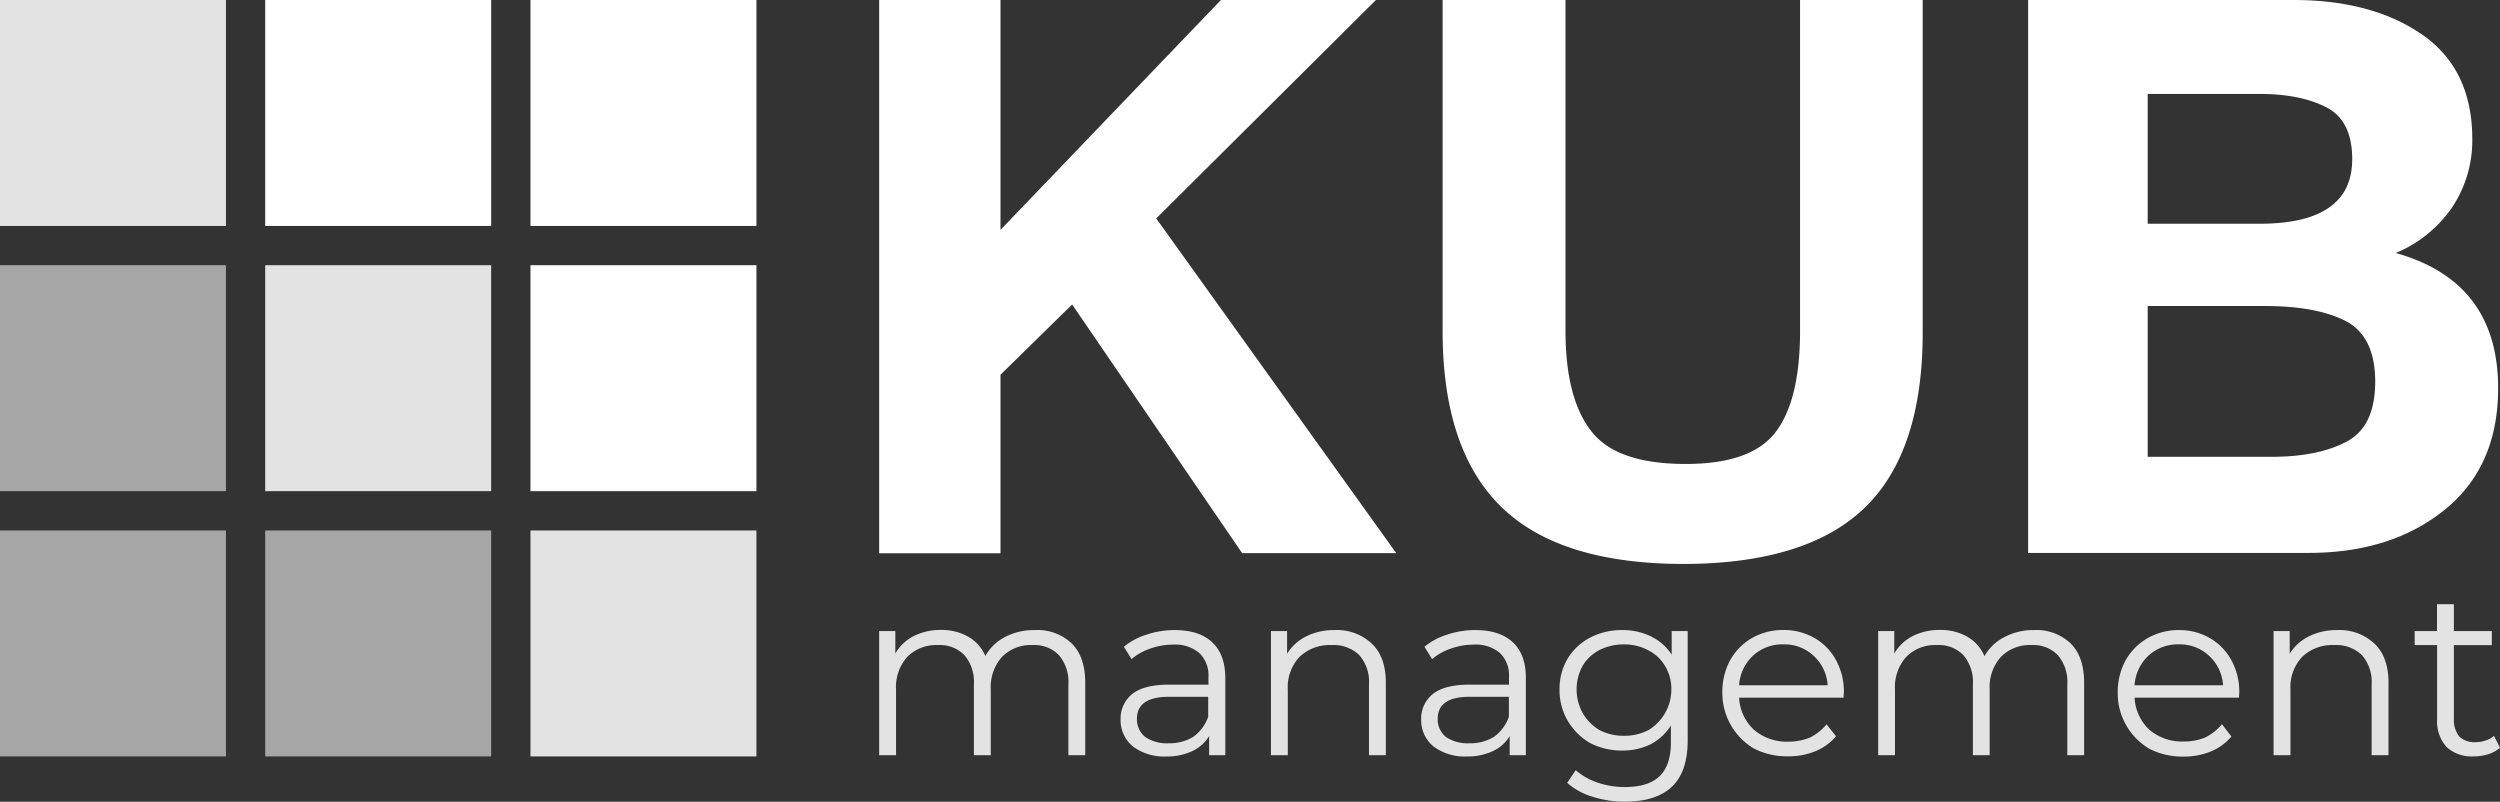 <?xml version="1.0" encoding="UTF-8"?> <svg xmlns="http://www.w3.org/2000/svg" id="Layer_1" data-name="Layer 1" viewBox="0 0 498 159.71"><rect x="0" y="0" width="498" height="159.71" fill="#333333" stroke="none"/> <defs> <style>.cls-1{fill:#fff;}.cls-2{fill:#e3e3e3;}.cls-3{fill:#a6a6a6;}</style> </defs> <path class="cls-1" d="M274.09,11.29,230.32,54.8l47.81,66.67h-30.7L213.57,71.94l-14.27,14v35.56H175.13V11.29H199.3V57.08l43.91-45.79Zm108.91,0V77.53q0,23.7-11.51,34.86t-36,11.24c-16.48,0-28.67-3.78-36.43-11.36s-11.69-19.27-11.69-35V11.29h24.48V77.22c0,9,1.73,15.62,5.16,20s9.69,6.49,18.8,6.49c8.81,0,14.79-2.16,18-6.49s4.76-11,4.76-20V11.29Zm21,0h52.83c10.44,0,19,2.28,25.65,6.88s10,11.54,10,20.83a24,24,0,0,1-4.08,13.69,25.55,25.55,0,0,1-11.16,9c13.6,3.81,20.39,12.82,20.39,26.94,0,10.39-3.56,18.48-10.65,24.21s-16.14,8.59-27.11,8.59H404V11.29ZM427.82,30V55.86h22.27q18.46,0,18.47-12.85c0-5-1.63-8.47-5-10.26S455.71,30,450.07,30H427.82Zm0,42.24v30.05h24.62c6.36,0,11.41-1.06,15.15-3.11s5.55-6,5.55-11.93-2-10-5.86-12-9.29-3-16.08-3H427.82Z" transform="translate(0 -11.29)"></path> <rect class="cls-1" x="105.67" width="45.01" height="45.01"></rect> <rect class="cls-1" x="52.83" width="45.01" height="45.01"></rect> <rect class="cls-2" width="45.01" height="45.01"></rect> <rect class="cls-1" x="105.67" y="52.83" width="45.01" height="45.01"></rect> <rect class="cls-2" x="52.83" y="52.83" width="45.01" height="45.01"></rect> <rect class="cls-3" y="52.83" width="45.01" height="45.01"></rect> <rect class="cls-2" x="105.67" y="105.67" width="45.01" height="45.01"></rect> <rect class="cls-3" x="52.83" y="105.67" width="45.01" height="45.01"></rect> <rect class="cls-3" y="105.67" width="45.01" height="45.01"></rect> <path class="cls-2" d="M206.15,136.8a9.89,9.89,0,0,1,7.33,2.66q2.7,2.65,2.7,7.83v14.44h-3.36V147.61a8.19,8.19,0,0,0-1.89-5.82,6.76,6.76,0,0,0-5.25-2,8,8,0,0,0-6.1,2.37,9,9,0,0,0-2.22,6.48v13.09H194V147.61a8.19,8.19,0,0,0-1.89-5.82,6.83,6.83,0,0,0-5.3-2,8.05,8.05,0,0,0-6.1,2.37,9,9,0,0,0-2.22,6.48v13.09h-3.36V137h3.22v4.47A8.82,8.82,0,0,1,182,138a11.68,11.68,0,0,1,5.43-1.22,10.63,10.63,0,0,1,5.39,1.31,8,8,0,0,1,3.46,3.87,9.47,9.47,0,0,1,3.92-3.78A12.34,12.34,0,0,1,206.15,136.8Z" transform="translate(0 -11.29)"></path> <path class="cls-2" d="M232.8,159.35a9.05,9.05,0,0,0,4.87-1.26,8.35,8.35,0,0,0,3-4v-4h-7.8q-6.39,0-6.39,4.38a4.47,4.47,0,0,0,1.66,3.63A7.68,7.68,0,0,0,232.8,159.35ZM234,136.8q4.88,0,7.47,2.43t2.61,7.08v15.42h-3.22v-3.82a7.66,7.66,0,0,1-3.36,3,11.71,11.71,0,0,1-5.2,1.07,10.31,10.31,0,0,1-6.62-2,6.72,6.72,0,0,1-2.46-5.4,6.26,6.26,0,0,1,2.27-5q2.33-1.9,7.33-1.91h7.9v-1.49a6.16,6.16,0,0,0-1.8-4.8,7.43,7.43,0,0,0-5.25-1.68,13.38,13.38,0,0,0-4.54.79,11.21,11.21,0,0,0-3.73,2.1l-1.52-2.47a13.33,13.33,0,0,1,4.54-2.42A17.53,17.53,0,0,1,234,136.8Z" transform="translate(0 -11.29)"></path> <path class="cls-2" d="M265.85,136.8a10.12,10.12,0,0,1,7.42,2.71q2.79,2.66,2.79,7.78v14.44H272.7V147.61a8.06,8.06,0,0,0-1.93-5.82,7.35,7.35,0,0,0-5.54-2,8.61,8.61,0,0,0-6.38,2.37,8.77,8.77,0,0,0-2.32,6.48v13.09h-3.36V137h3.22v4.52a9.21,9.21,0,0,1,3.78-3.45A12.28,12.28,0,0,1,265.85,136.8Z" transform="translate(0 -11.29)"></path> <path class="cls-2" d="M292.7,159.35a9.08,9.08,0,0,0,4.87-1.26,8.39,8.39,0,0,0,3-4v-4h-7.8c-4.26,0-6.38,1.46-6.38,4.38a4.49,4.49,0,0,0,1.65,3.63A7.71,7.71,0,0,0,292.7,159.35Zm1.18-22.55q4.86,0,7.47,2.43t2.6,7.08v15.42h-3.22v-3.82a7.58,7.58,0,0,1-3.35,3,11.74,11.74,0,0,1-5.2,1.07,10.33,10.33,0,0,1-6.63-2,6.74,6.74,0,0,1-2.45-5.4,6.23,6.23,0,0,1,2.27-5q2.31-1.9,7.33-1.91h7.89v-1.49a6.19,6.19,0,0,0-1.79-4.8,7.43,7.43,0,0,0-5.25-1.68,13.34,13.34,0,0,0-4.54.79,11.25,11.25,0,0,0-3.74,2.1l-1.51-2.47a13.24,13.24,0,0,1,4.54-2.42A17.44,17.44,0,0,1,293.88,136.8Z" transform="translate(0 -11.29)"></path> <path class="cls-2" d="M323.47,157.86a10.43,10.43,0,0,0,4.87-1.12,9.44,9.44,0,0,0,4.59-8.1A8.61,8.61,0,0,0,331.7,144a8,8,0,0,0-3.36-3.17,9.94,9.94,0,0,0-4.87-1.17,10.55,10.55,0,0,0-4.87,1.12,8.41,8.41,0,0,0-3.36,3.17,9.79,9.79,0,0,0,0,9.32,9.32,9.32,0,0,0,3.36,3.44A10.43,10.43,0,0,0,323.47,157.86ZM336.19,137v21.76q0,6.24-3.12,9.22t-9.32,3a21,21,0,0,1-6.57-1,13.37,13.37,0,0,1-5-2.75l1.7-2.52a12.83,12.83,0,0,0,4.35,2.47,16.77,16.77,0,0,0,5.44.89q4.72,0,6.95-2.19t2.22-6.71v-3.36a10.59,10.59,0,0,1-4.11,3.78,12.75,12.75,0,0,1-5.58,1.21,13.8,13.8,0,0,1-6.39-1.49,12.36,12.36,0,0,1-4.49-4.48,12,12,0,0,1-1.61-6.19,11.81,11.81,0,0,1,1.61-6.15,11.39,11.39,0,0,1,4.49-4.19,13.48,13.48,0,0,1,6.39-1.5,12.75,12.75,0,0,1,5.72,1.26A10.24,10.24,0,0,1,333,141.7V137Z" transform="translate(0 -11.29)"></path> <path class="cls-2" d="M355.23,139.65a8.58,8.58,0,0,0-6.06,2.28,8.77,8.77,0,0,0-2.74,5.87h17.64a8.68,8.68,0,0,0-2.79-5.87A8.47,8.47,0,0,0,355.23,139.65Zm12,10.62H346.43a9.33,9.33,0,0,0,3,6.43,10.07,10.07,0,0,0,6.81,2.33,11.09,11.09,0,0,0,4.25-.8,9.91,9.91,0,0,0,3.36-2.65l1.89,2.37a10.62,10.62,0,0,1-4.16,3,14.06,14.06,0,0,1-5.44,1,14.37,14.37,0,0,1-6.81-1.58,12.88,12.88,0,0,1-6.24-11.14,13.16,13.16,0,0,1,1.56-6.43,11.62,11.62,0,0,1,4.35-4.42,12.39,12.39,0,0,1,6.25-1.59,12.11,12.11,0,0,1,6.19,1.59,11.22,11.22,0,0,1,4.3,4.42,13,13,0,0,1,1.56,6.43Z" transform="translate(0 -11.29)"></path> <path class="cls-2" d="M405.14,136.8a9.9,9.9,0,0,1,7.33,2.66q2.68,2.65,2.69,7.83v14.44h-3.35V147.61a8.14,8.14,0,0,0-1.9-5.82,6.74,6.74,0,0,0-5.24-2,8,8,0,0,0-6.1,2.37,9,9,0,0,0-2.23,6.48v13.09H393V147.61a8.19,8.19,0,0,0-1.9-5.82,6.81,6.81,0,0,0-5.29-2,8,8,0,0,0-6.1,2.37,9,9,0,0,0-2.23,6.48v13.09h-3.35V137h3.21v4.47A8.94,8.94,0,0,1,381,138a11.75,11.75,0,0,1,5.44-1.22,10.63,10.63,0,0,1,5.39,1.31A8,8,0,0,1,395.3,142a9.49,9.49,0,0,1,3.93-3.78A12.29,12.29,0,0,1,405.14,136.8Z" transform="translate(0 -11.29)"></path> <path class="cls-2" d="M434,139.65a8.58,8.58,0,0,0-6.06,2.28,8.81,8.81,0,0,0-2.74,5.87h17.64a8.68,8.68,0,0,0-2.79-5.87A8.47,8.47,0,0,0,434,139.65Zm12,10.62H425.21a9.33,9.33,0,0,0,3,6.43A10.07,10.07,0,0,0,435,159a11.18,11.18,0,0,0,4.26-.8,10,10,0,0,0,3.35-2.65L444.5,158a10.62,10.62,0,0,1-4.16,3,14,14,0,0,1-5.43,1,14.32,14.32,0,0,1-6.81-1.58,12.86,12.86,0,0,1-6.25-11.14,13.16,13.16,0,0,1,1.56-6.43,11.64,11.64,0,0,1,4.36-4.42A12.38,12.38,0,0,1,434,136.8a12.11,12.11,0,0,1,6.19,1.59,11.22,11.22,0,0,1,4.3,4.42,12.9,12.9,0,0,1,1.57,6.43Z" transform="translate(0 -11.29)"></path> <path class="cls-2" d="M465.57,136.8a10.15,10.15,0,0,1,7.43,2.71q2.79,2.66,2.79,7.78v14.44h-3.36V147.61a8.07,8.07,0,0,0-1.94-5.82,7.32,7.32,0,0,0-5.53-2,8.63,8.63,0,0,0-6.39,2.37,8.81,8.81,0,0,0-2.31,6.48v13.09H452.9V137h3.21v4.52a9.23,9.23,0,0,1,3.79-3.45A12.27,12.27,0,0,1,465.57,136.8Z" transform="translate(0 -11.29)"></path> <path class="cls-2" d="M498,160.24a6.62,6.62,0,0,1-2.36,1.3,9.85,9.85,0,0,1-2.89.42,7.37,7.37,0,0,1-5.39-1.86,7.64,7.64,0,0,1-1.89-5.5V139.79H481V137h4.45v-5.36h3.36V137h7.56v2.8h-7.56v14.63a5.37,5.37,0,0,0,1.08,3.58,4.38,4.38,0,0,0,3.22,1.12,6.06,6.06,0,0,0,2-.33,4.83,4.83,0,0,0,1.7-.93Z" transform="translate(0 -11.29)"></path> </svg> 